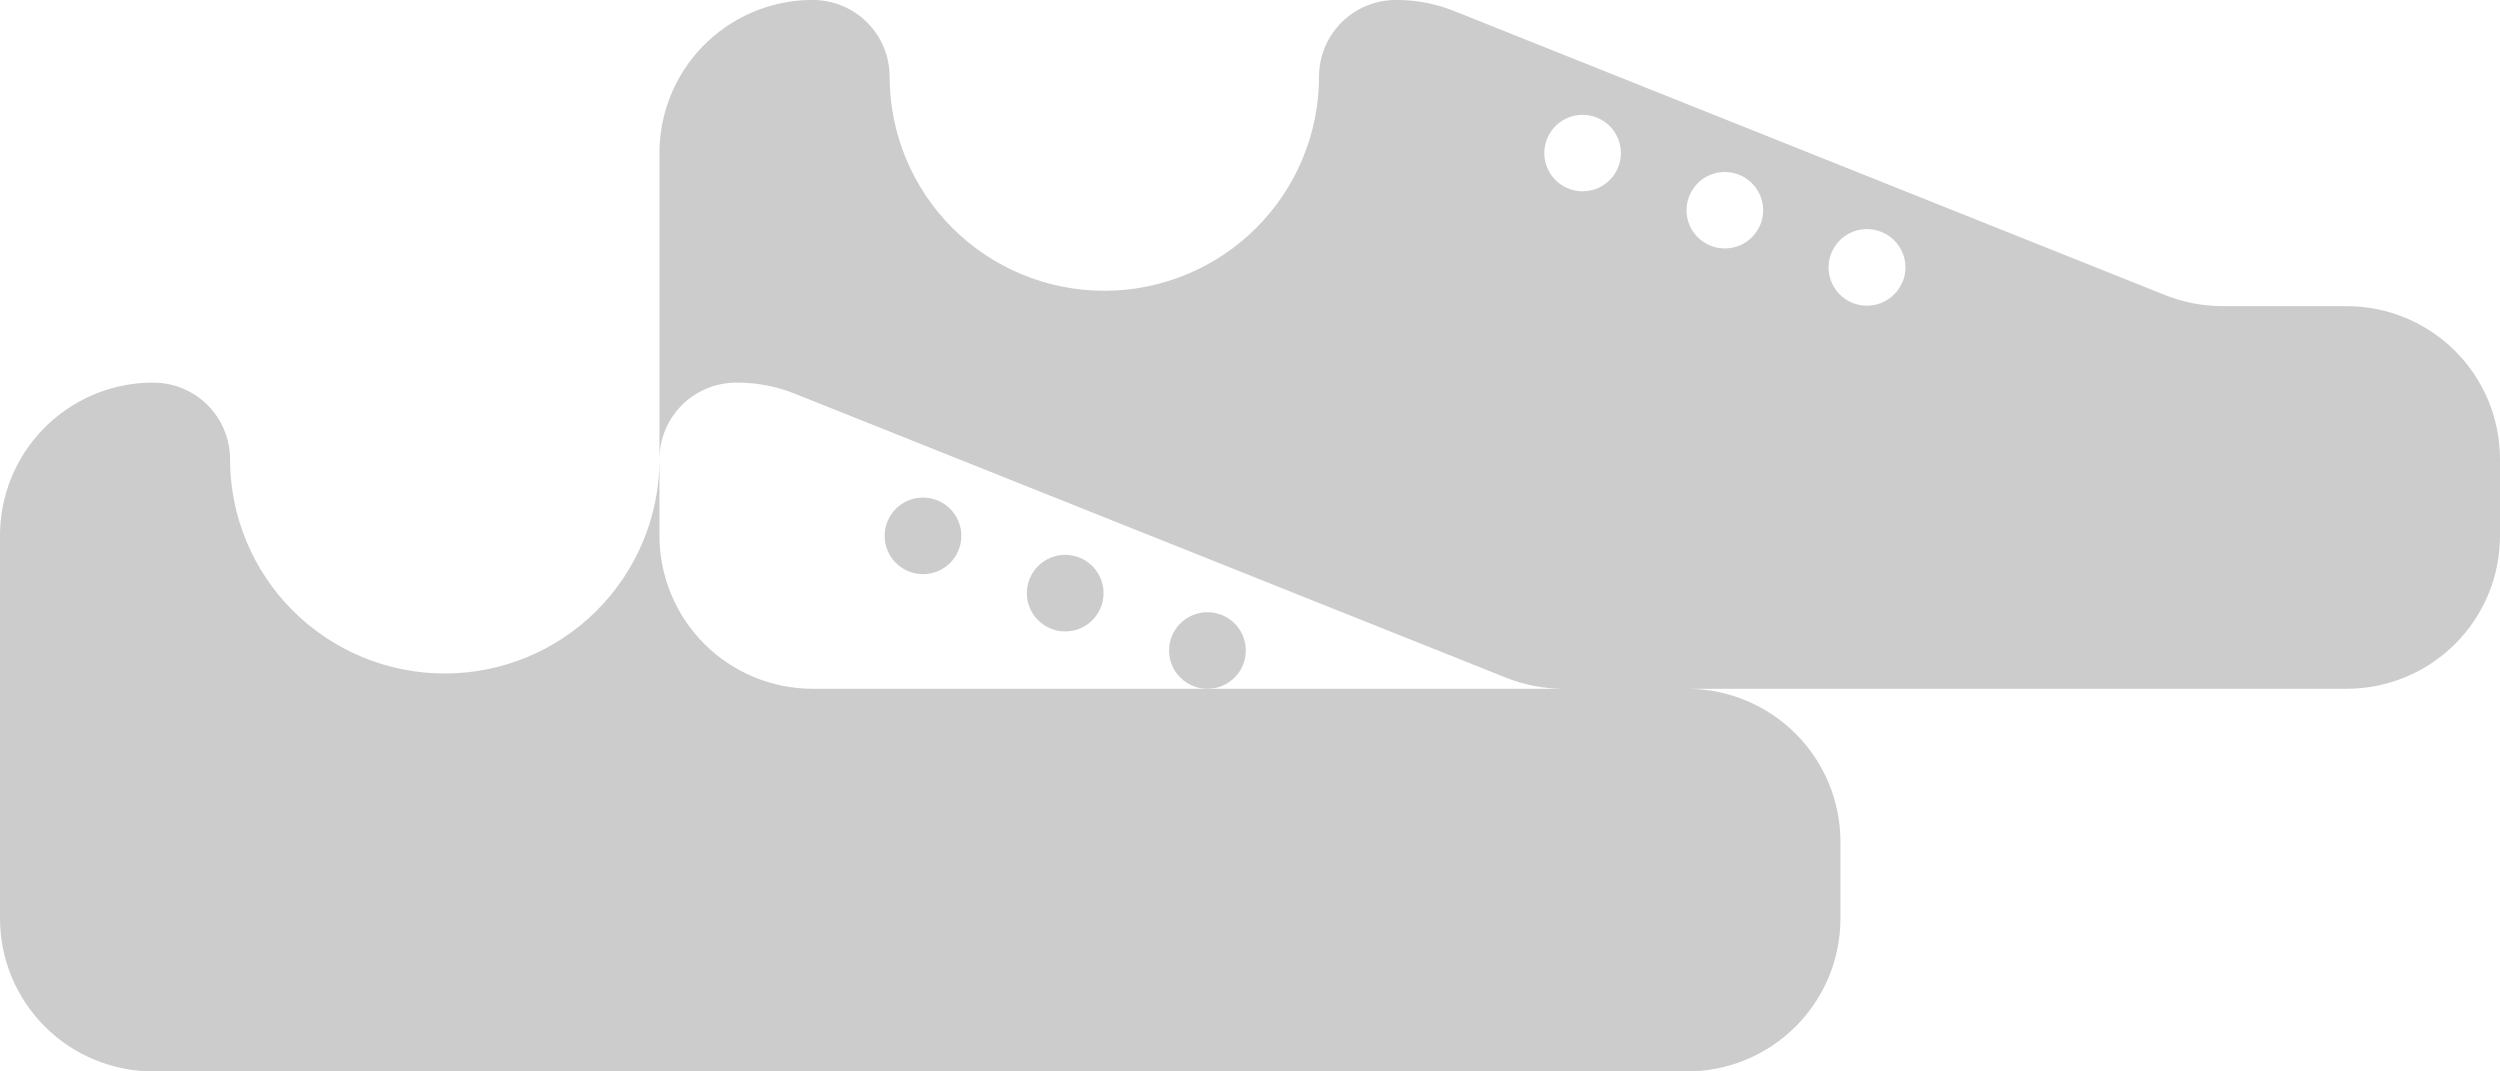 <?xml version="1.0" encoding="UTF-8"?> <svg xmlns="http://www.w3.org/2000/svg" width="70" height="30" viewBox="0 0 70 30" fill="none"><path d="M25.844 16.076C26.437 16.076 26.918 15.596 26.918 15.004C26.918 14.412 26.437 13.932 25.844 13.932C25.25 13.932 24.77 14.412 24.77 15.004C24.77 15.596 25.25 16.076 25.844 16.076Z" fill="#CCCCCC"></path><path d="M29.826 17.68C30.419 17.68 30.9 17.2 30.9 16.608C30.9 16.016 30.419 15.536 29.826 15.536C29.233 15.536 28.752 16.016 28.752 16.608C28.752 17.2 29.233 17.68 29.826 17.68Z" fill="#CCCCCC"></path><path d="M33.809 19.286C34.402 19.286 34.883 18.806 34.883 18.214C34.883 17.622 34.402 17.142 33.809 17.142C33.215 17.142 32.734 17.622 32.734 18.214C32.734 18.806 33.215 19.286 33.809 19.286Z" fill="#CCCCCC"></path><path d="M65.705 8.572H62.236C61.687 8.572 61.143 8.468 60.633 8.266L40.707 0.306C40.224 0.113 39.71 0.009 39.19 0L39.079 0C38.51 0.001 37.965 0.226 37.562 0.628C37.16 1.03 36.934 1.574 36.933 2.142C36.933 3.733 36.3 5.259 35.172 6.385C34.044 7.51 32.515 8.142 30.921 8.142C29.326 8.142 27.797 7.51 26.669 6.385C25.542 5.259 24.909 3.733 24.909 2.142C24.908 1.574 24.681 1.029 24.279 0.627C23.876 0.226 23.33 -2.47253e-07 22.76 0L22.63 0C21.513 0.032 20.453 0.498 19.675 1.299C18.898 2.099 18.463 3.171 18.465 4.286V12.858C18.465 12.289 18.692 11.744 19.095 11.342C19.498 10.94 20.044 10.714 20.614 10.714H20.722C21.244 10.723 21.76 10.826 22.245 11.02L42.18 18.98C42.69 19.182 43.234 19.286 43.783 19.286H22.76C22.196 19.286 21.637 19.176 21.116 18.96C20.595 18.745 20.122 18.429 19.723 18.031C19.324 17.633 19.008 17.161 18.792 16.64C18.576 16.12 18.465 15.563 18.465 15V12.858C18.465 14.449 17.832 15.975 16.704 17.101C15.577 18.226 14.048 18.858 12.453 18.858C10.859 18.858 9.33 18.226 8.202 17.101C7.074 15.975 6.441 14.449 6.441 12.858C6.441 12.29 6.215 11.745 5.813 11.343C5.41 10.941 4.864 10.714 4.295 10.714H4.164C3.048 10.746 1.988 11.212 1.21 12.013C0.432 12.813 -0.002 13.885 7.12492e-06 15V25.714C-0 26.277 0.111 26.834 0.326 27.355C0.542 27.875 0.858 28.347 1.257 28.745C1.656 29.143 2.13 29.459 2.651 29.674C3.172 29.89 3.731 30 4.295 30H47.238C47.802 30 48.361 29.89 48.882 29.674C49.403 29.459 49.876 29.143 50.275 28.745C50.674 28.347 50.99 27.875 51.206 27.355C51.422 26.834 51.533 26.277 51.532 25.714V23.572C51.533 23.009 51.422 22.452 51.206 21.931C50.99 21.411 50.674 20.939 50.275 20.541C49.876 20.143 49.403 19.827 48.882 19.612C48.361 19.396 47.802 19.286 47.238 19.286H65.705C66.269 19.286 66.828 19.176 67.349 18.96C67.87 18.745 68.344 18.429 68.743 18.031C69.141 17.633 69.458 17.161 69.674 16.64C69.889 16.12 70 15.563 70 15V12.858C70 12.295 69.889 11.738 69.674 11.217C69.458 10.697 69.141 10.225 68.743 9.827C68.344 9.429 67.87 9.113 67.349 8.898C66.828 8.682 66.269 8.572 65.705 8.572ZM45.306 4.69C45.226 4.885 45.09 5.053 44.915 5.171C44.74 5.29 44.534 5.354 44.323 5.356C44.111 5.358 43.904 5.297 43.727 5.182C43.55 5.067 43.411 4.902 43.328 4.708C43.244 4.514 43.22 4.299 43.259 4.092C43.297 3.884 43.396 3.693 43.543 3.541C43.691 3.39 43.879 3.285 44.086 3.24C44.293 3.196 44.508 3.213 44.705 3.29C44.837 3.342 44.957 3.419 45.059 3.518C45.161 3.616 45.243 3.734 45.298 3.865C45.355 3.995 45.384 4.135 45.385 4.277C45.386 4.418 45.359 4.559 45.306 4.69ZM49.288 6.29C49.208 6.485 49.072 6.653 48.897 6.771C48.722 6.89 48.516 6.954 48.305 6.956C48.093 6.958 47.886 6.897 47.709 6.782C47.532 6.667 47.393 6.502 47.31 6.308C47.226 6.114 47.202 5.899 47.241 5.692C47.279 5.484 47.378 5.293 47.525 5.141C47.672 4.99 47.861 4.885 48.068 4.84C48.275 4.796 48.49 4.813 48.687 4.89C48.819 4.942 48.941 5.02 49.043 5.119C49.145 5.218 49.227 5.336 49.283 5.467C49.339 5.598 49.368 5.739 49.369 5.881C49.37 6.023 49.342 6.164 49.288 6.296V6.29ZM53.27 7.89C53.19 8.086 53.054 8.254 52.879 8.373C52.704 8.492 52.497 8.557 52.285 8.559C52.073 8.561 51.865 8.501 51.688 8.385C51.51 8.269 51.371 8.104 51.287 7.909C51.204 7.715 51.18 7.5 51.218 7.292C51.257 7.084 51.356 6.892 51.504 6.74C51.652 6.588 51.841 6.484 52.048 6.439C52.256 6.395 52.472 6.412 52.669 6.49C52.802 6.542 52.924 6.62 53.027 6.719C53.13 6.819 53.212 6.938 53.267 7.07C53.324 7.201 53.353 7.343 53.353 7.486C53.353 7.628 53.325 7.77 53.27 7.902V7.89Z" fill="#CCCCCC"></path></svg> 